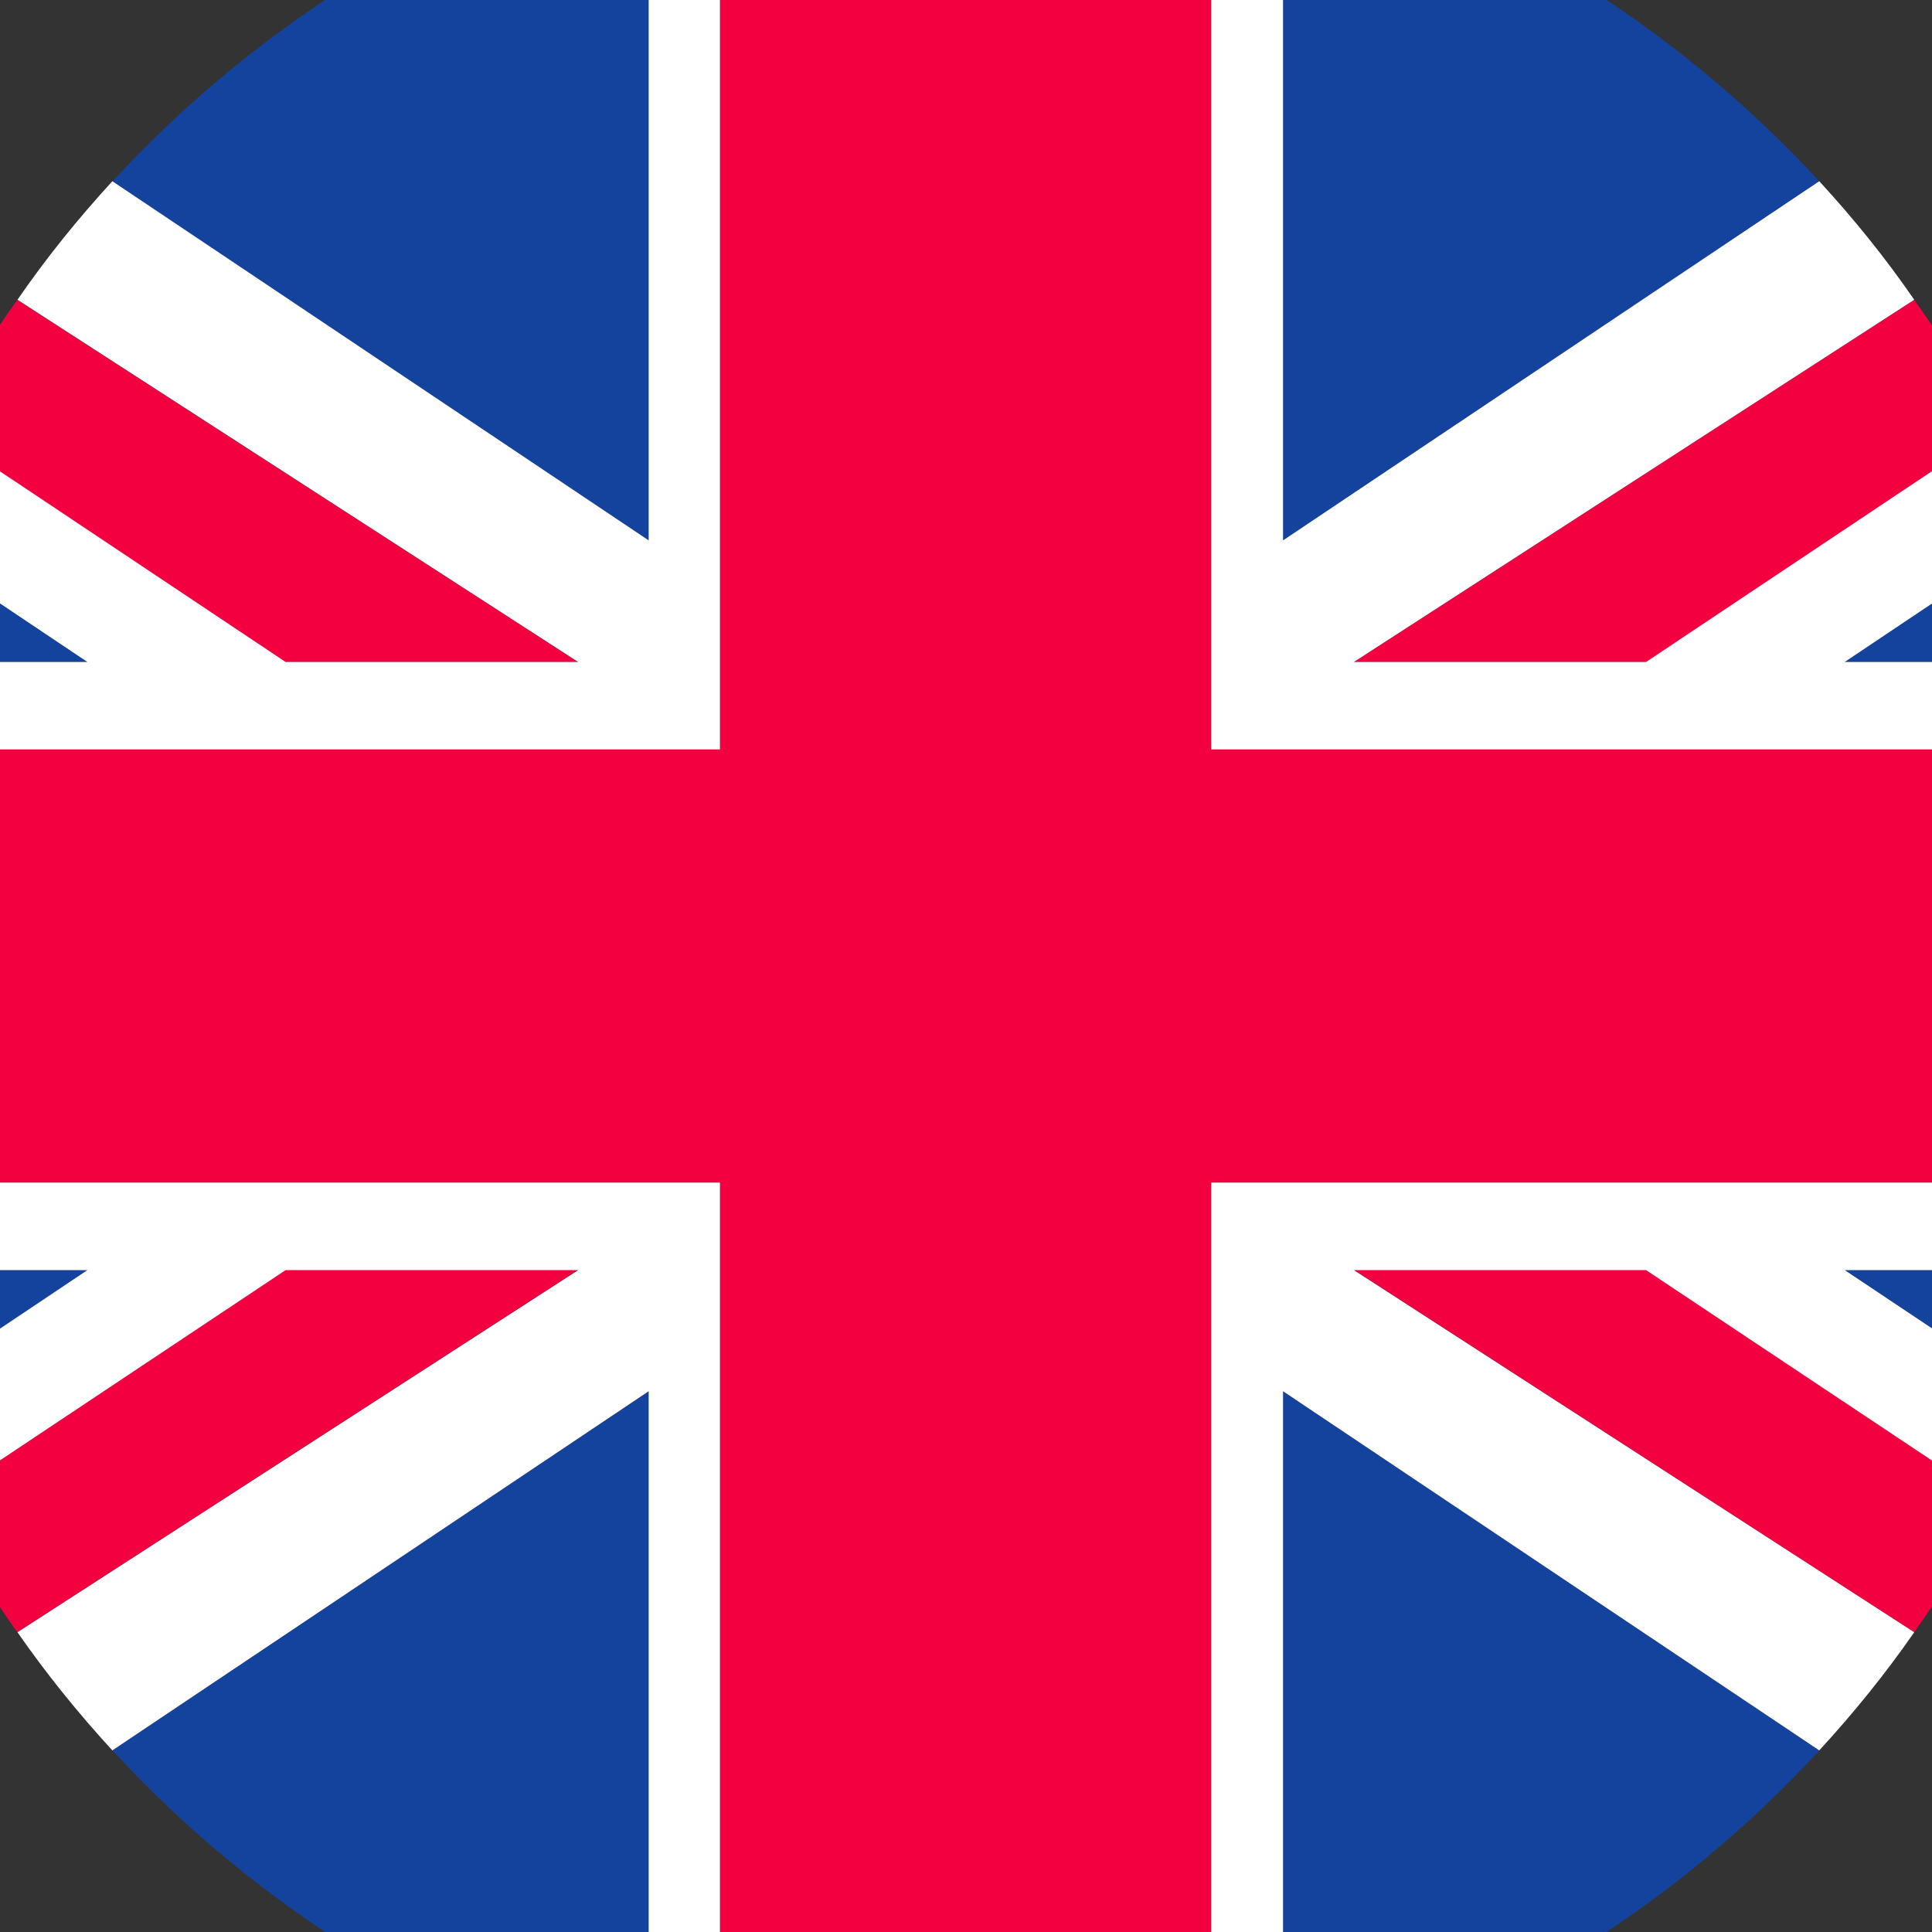 <svg width="20" height="20" viewBox="0 0 20 20" fill="none" xmlns="http://www.w3.org/2000/svg">
<rect x="0" y="0" width="20" height="20" fill="#333333" stroke="none"/>
<g clip-path="url(#clip0_1141_28382)">
<path d="M22 10C22 10.765 21.927 11.517 21.787 12.242H12.54V21.728C11.721 21.905 10.874 22 10 22C9.126 22 8.275 21.905 7.455 21.728V12.242H-1.787C-1.928 11.517 -2 10.765 -2 10C-2 9.235 -1.928 8.483 -1.787 7.758H7.455V-1.728C8.275 -1.905 9.126 -2 10 -2C10.874 -2 11.721 -1.905 12.54 -1.728V7.758H21.787C21.927 8.483 22 9.235 22 10Z" fill="#F30040"/>
<path d="M6.716 -1.506V5.595L1.164 1.877C2.618 0.301 4.483 -0.885 6.593 -1.506H6.716Z" fill="#14439E"/>
<path d="M0.908 6.853H-1.578C-1.456 6.382 -1.302 5.929 -1.121 5.494L0.908 6.853Z" fill="#14439E"/>
<path d="M5.984 6.853H2.955L-0.641 4.453C-0.401 3.982 -0.129 3.534 0.179 3.104L5.984 6.853Z" fill="#F30040"/>
<path d="M6.716 14.402V21.507H6.593C4.483 20.882 2.613 19.696 1.164 18.12L6.716 14.402Z" fill="#14439E"/>
<path d="M0.908 13.146L-1.121 14.505C-1.302 14.07 -1.456 13.617 -1.578 13.146H0.908Z" fill="#14439E"/>
<path d="M5.984 13.146L0.179 16.896C-0.129 16.466 -0.401 16.013 -0.641 15.542L2.955 13.146H5.984Z" fill="#F30040"/>
<path d="M18.833 1.877L13.281 5.595V-1.506H13.403C15.514 -0.885 17.379 0.301 18.833 1.877Z" fill="#14439E"/>
<path d="M21.575 6.853H19.094L21.122 5.494C21.299 5.929 21.453 6.382 21.575 6.853Z" fill="#14439E"/>
<path d="M20.636 4.453L17.041 6.853H14.016L19.816 3.104C20.124 3.534 20.396 3.982 20.636 4.453Z" fill="#F30040"/>
<path d="M18.833 18.12C17.384 19.696 15.514 20.882 13.403 21.507H13.281V14.402L18.833 18.12Z" fill="#14439E"/>
<path d="M21.575 13.146C21.453 13.613 21.299 14.066 21.122 14.5L19.094 13.146H21.575Z" fill="#14439E"/>
<path d="M20.636 15.542C20.396 16.013 20.124 16.466 19.816 16.896L14.016 13.146H17.041L20.636 15.542Z" fill="#F30040"/>
<path d="M21.786 7.758H12.539V-1.729C12.833 -1.665 13.123 -1.597 13.404 -1.507H13.282V5.594L18.833 1.876C19.187 2.261 19.517 2.668 19.816 3.103L14.015 6.853H17.04L20.636 4.453C20.821 4.792 20.98 5.136 21.125 5.494L19.096 6.853H21.578C21.659 7.147 21.732 7.45 21.786 7.758Z" fill="white"/>
<path d="M7.453 -1.729V7.758H-1.789C-1.735 7.45 -1.662 7.147 -1.581 6.853H0.905L-1.123 5.494C-0.983 5.136 -0.825 4.792 -0.639 4.453L2.957 6.853H5.986L0.181 3.103C0.48 2.668 0.81 2.261 1.163 1.876L6.715 5.594V-1.507H6.593C6.874 -1.597 7.159 -1.665 7.453 -1.729Z" fill="white"/>
<path d="M7.453 12.242V21.729C7.159 21.666 6.874 21.598 6.593 21.507H6.715V14.402L1.163 18.12C0.81 17.735 0.48 17.328 0.181 16.897L5.986 13.148H2.957L-0.639 15.543C-0.825 15.208 -0.983 14.864 -1.123 14.506L0.905 13.148H-1.581C-1.662 12.854 -1.735 12.55 -1.789 12.242H7.453Z" fill="white"/>
<path d="M21.578 13.148H19.096L21.125 14.502C20.98 14.864 20.821 15.204 20.636 15.543L17.04 13.148H14.015L19.816 16.897C19.517 17.328 19.187 17.735 18.833 18.12L13.282 14.402V21.507H13.404C13.123 21.598 12.833 21.666 12.539 21.729V12.242H21.786C21.732 12.55 21.659 12.854 21.578 13.148Z" fill="white"/>
</g>
<defs>
<clipPath id="clip0_1141_28382">
<rect width="24" height="24" fill="white" transform="translate(-2 -2)"/>
</clipPath>
</defs>
</svg>
